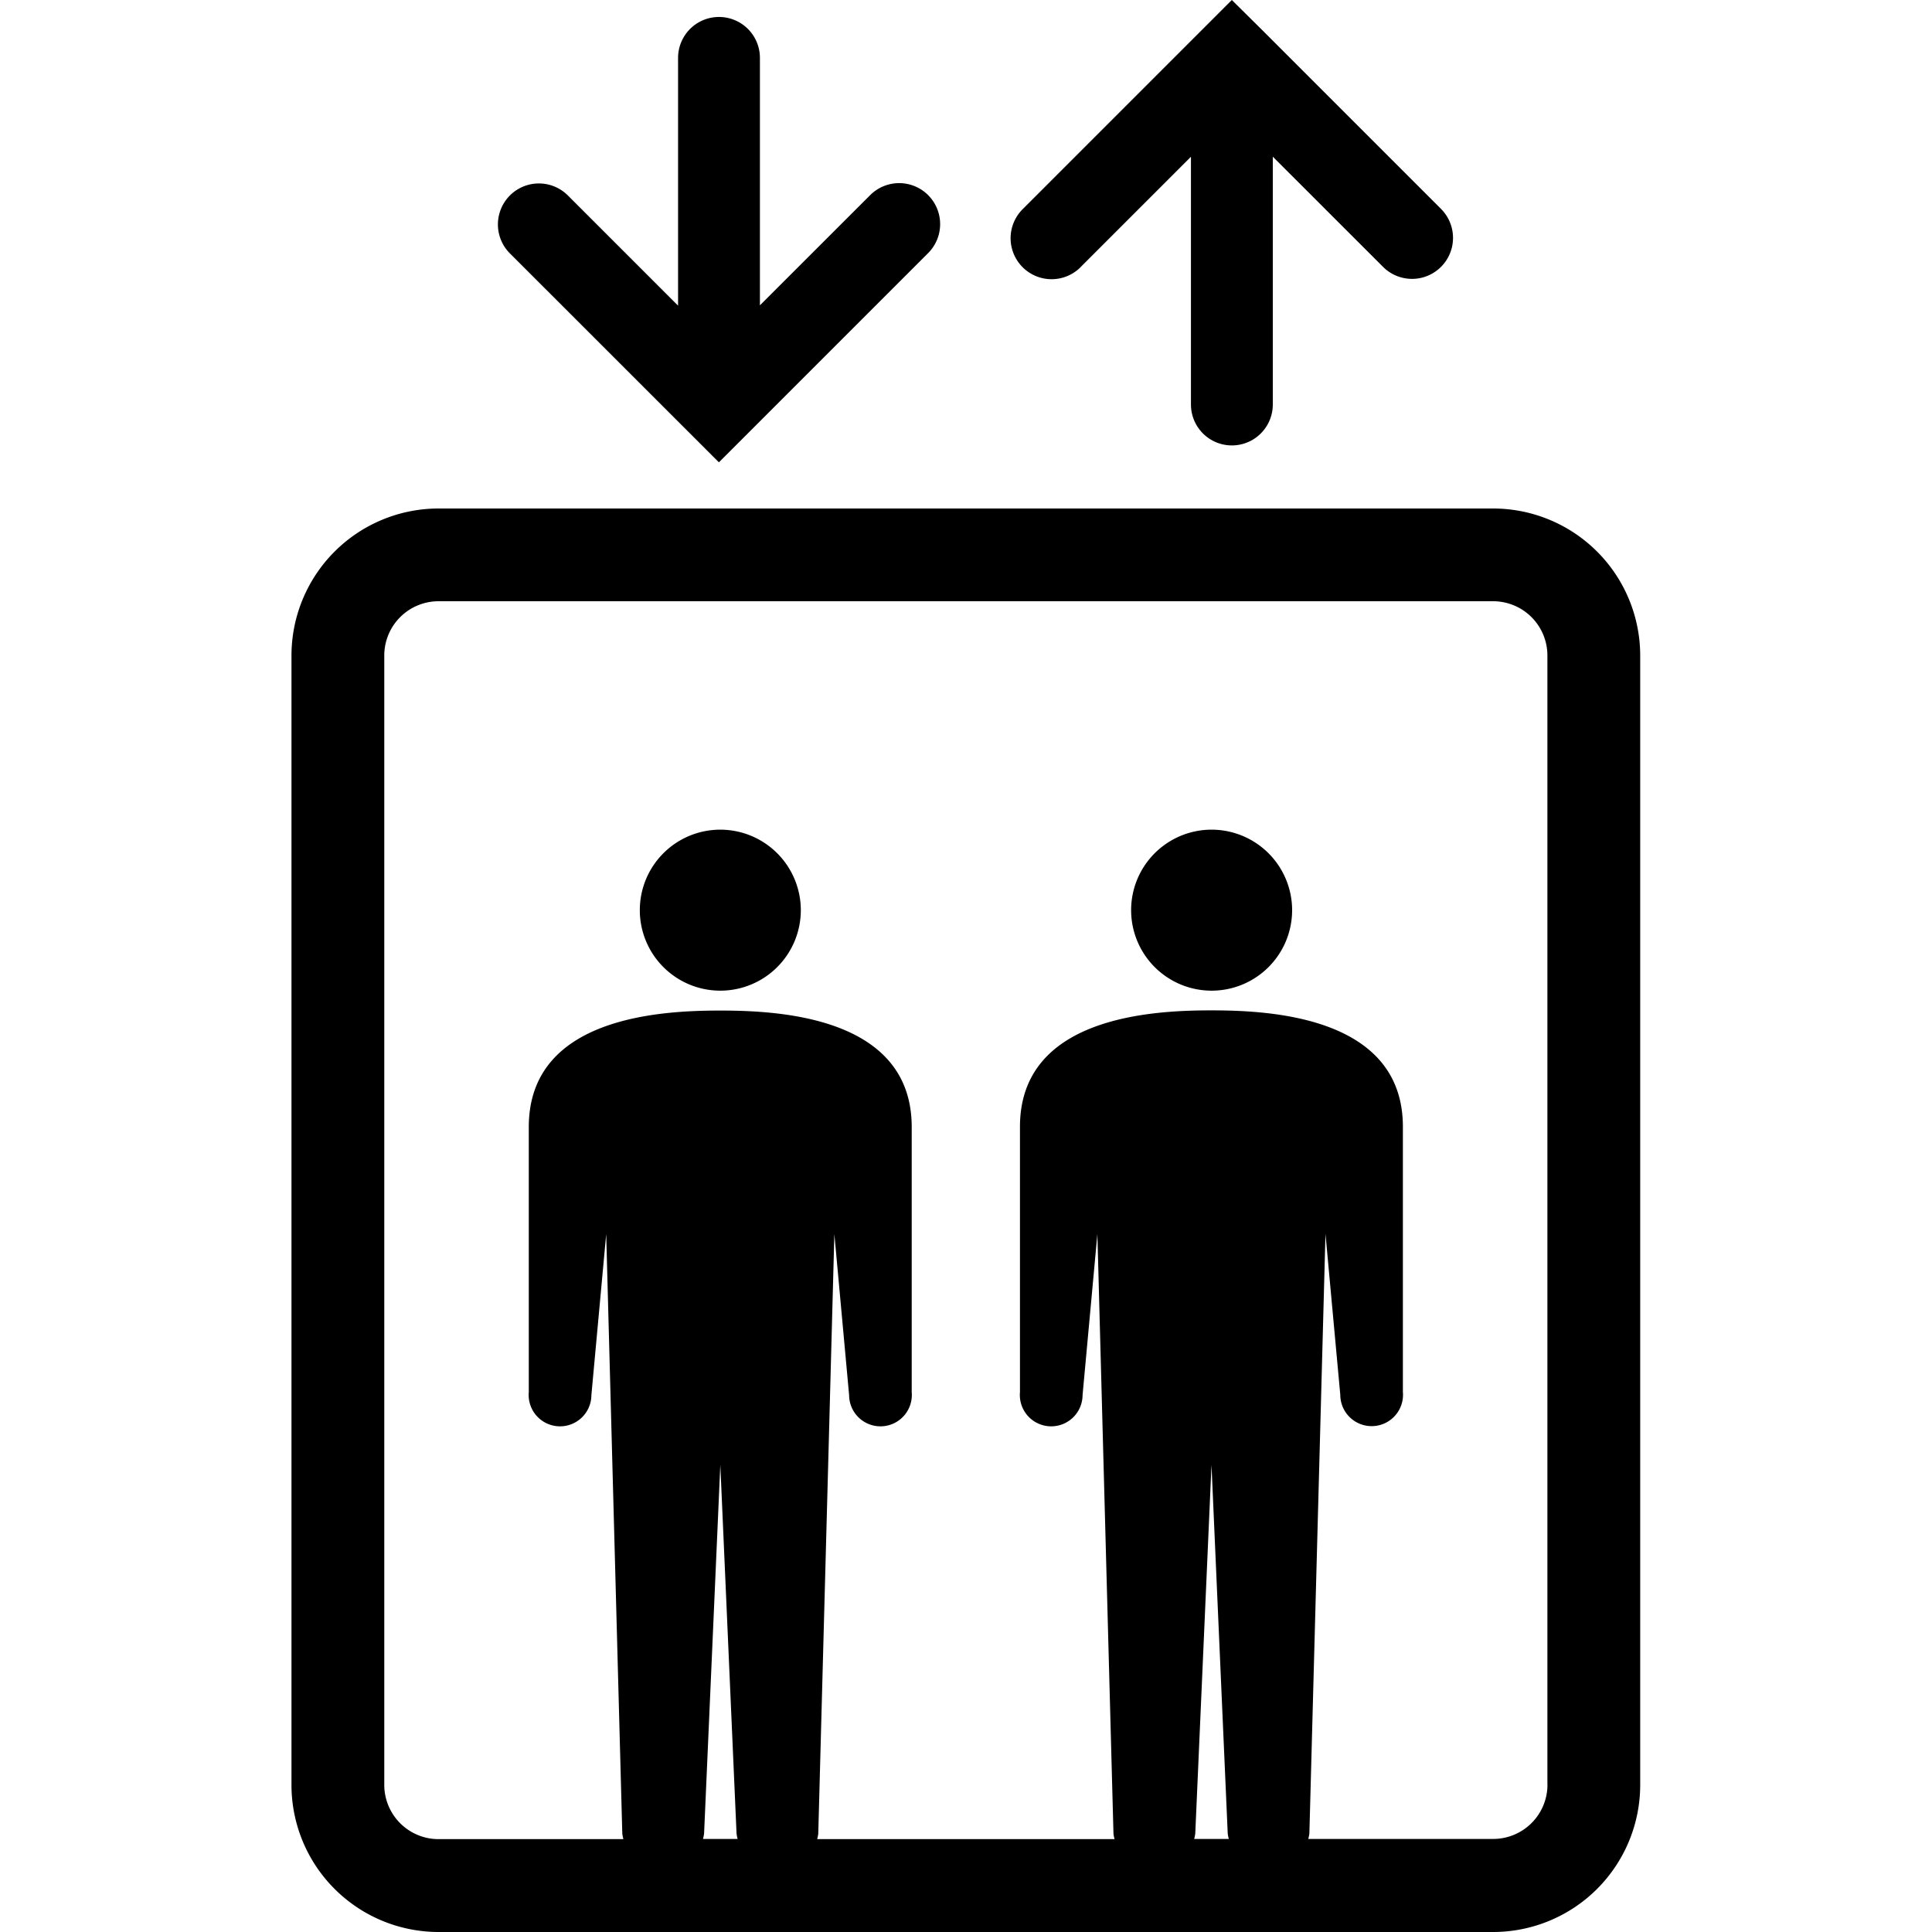 <svg xmlns="http://www.w3.org/2000/svg" width="30" height="30" viewBox="0 0 30 30">
  <g id="floor_icon4" transform="translate(-107 -340)">
    <g id="グループ_1448" data-name="グループ 1448" transform="translate(107 340)">
      <g id="エレベータアイコン1" transform="translate(4.526)">
        <path id="パス_21" data-name="パス 21" d="M170.818,219.894a1.25,1.25,0,1,0,1.25,1.251A1.251,1.251,0,0,0,170.818,219.894Z" transform="translate(-164.159 -207.011)"/>
        <path id="パス_22" data-name="パス 22" d="M301,219.894a1.25,1.25,0,1,0,1.251,1.251A1.251,1.251,0,0,0,301,219.894Z" transform="translate(-286.713 -207.011)"/>
        <path id="パス_23" data-name="パス 23" d="M95.925,134.779H79.548a2.285,2.285,0,0,0-2.283,2.282V154.6a2.285,2.285,0,0,0,2.283,2.283H95.925a2.285,2.285,0,0,0,2.283-2.283V137.061A2.285,2.285,0,0,0,95.925,134.779ZM83.655,155.438a.62.62,0,0,0,.017-.084l.252-5.724.252,5.724a.62.62,0,0,0,.017.084Zm7.627,0a.629.629,0,0,0,.017-.084l.252-5.724.252,5.724a.593.593,0,0,0,.017.084Zm5.486-.842a.843.843,0,0,1-.842.842H93.054a.627.627,0,0,0,.017-.084l.25-9.311.23,2.5a.487.487,0,1,0,.972-.046v-4.117c0-1.723-2.085-1.808-2.973-1.808s-2.973.085-2.973,1.808V148.5a.487.487,0,1,0,.972.046l.23-2.5.25,9.311a.585.585,0,0,0,.017.084H85.428a.583.583,0,0,0,.017-.084l.25-9.311.229,2.5a.487.487,0,1,0,.972-.046v-4.117c0-1.723-2.085-1.808-2.973-1.808s-2.973.085-2.973,1.808V148.5a.487.487,0,1,0,.972.046l.23-2.5.25,9.311a.625.625,0,0,0,.017.084H79.548a.843.843,0,0,1-.842-.842V137.061a.843.843,0,0,1,.842-.842H95.925a.843.843,0,0,1,.842.842V154.6Z" transform="translate(-77.265 -126.883)"/>
        <path id="パス_24" data-name="パス 24" d="M269.02,4.145l1.711-1.711V6.281a.635.635,0,1,0,1.271,0V2.433l1.712,1.711a.636.636,0,1,0,.9-.9l-2.8-2.8L271.366,0l-.449.449-2.8,2.8a.636.636,0,1,0,.9.9Z" transform="translate(-256.764)"/>
        <path id="パス_25" data-name="パス 25" d="M134.954,10.959l.449.449.449-.449,2.8-2.8a.635.635,0,1,0-.9-.9l-1.712,1.711V5.128a.635.635,0,1,0-1.271,0V8.975l-1.711-1.711a.636.636,0,0,0-.9.9Z" transform="translate(-128.766 -4.229)"/>
      </g>
      <rect id="長方形_1861" data-name="長方形 1861" width="30" height="30" fill="none"/>
    </g>
  </g>
</svg>

